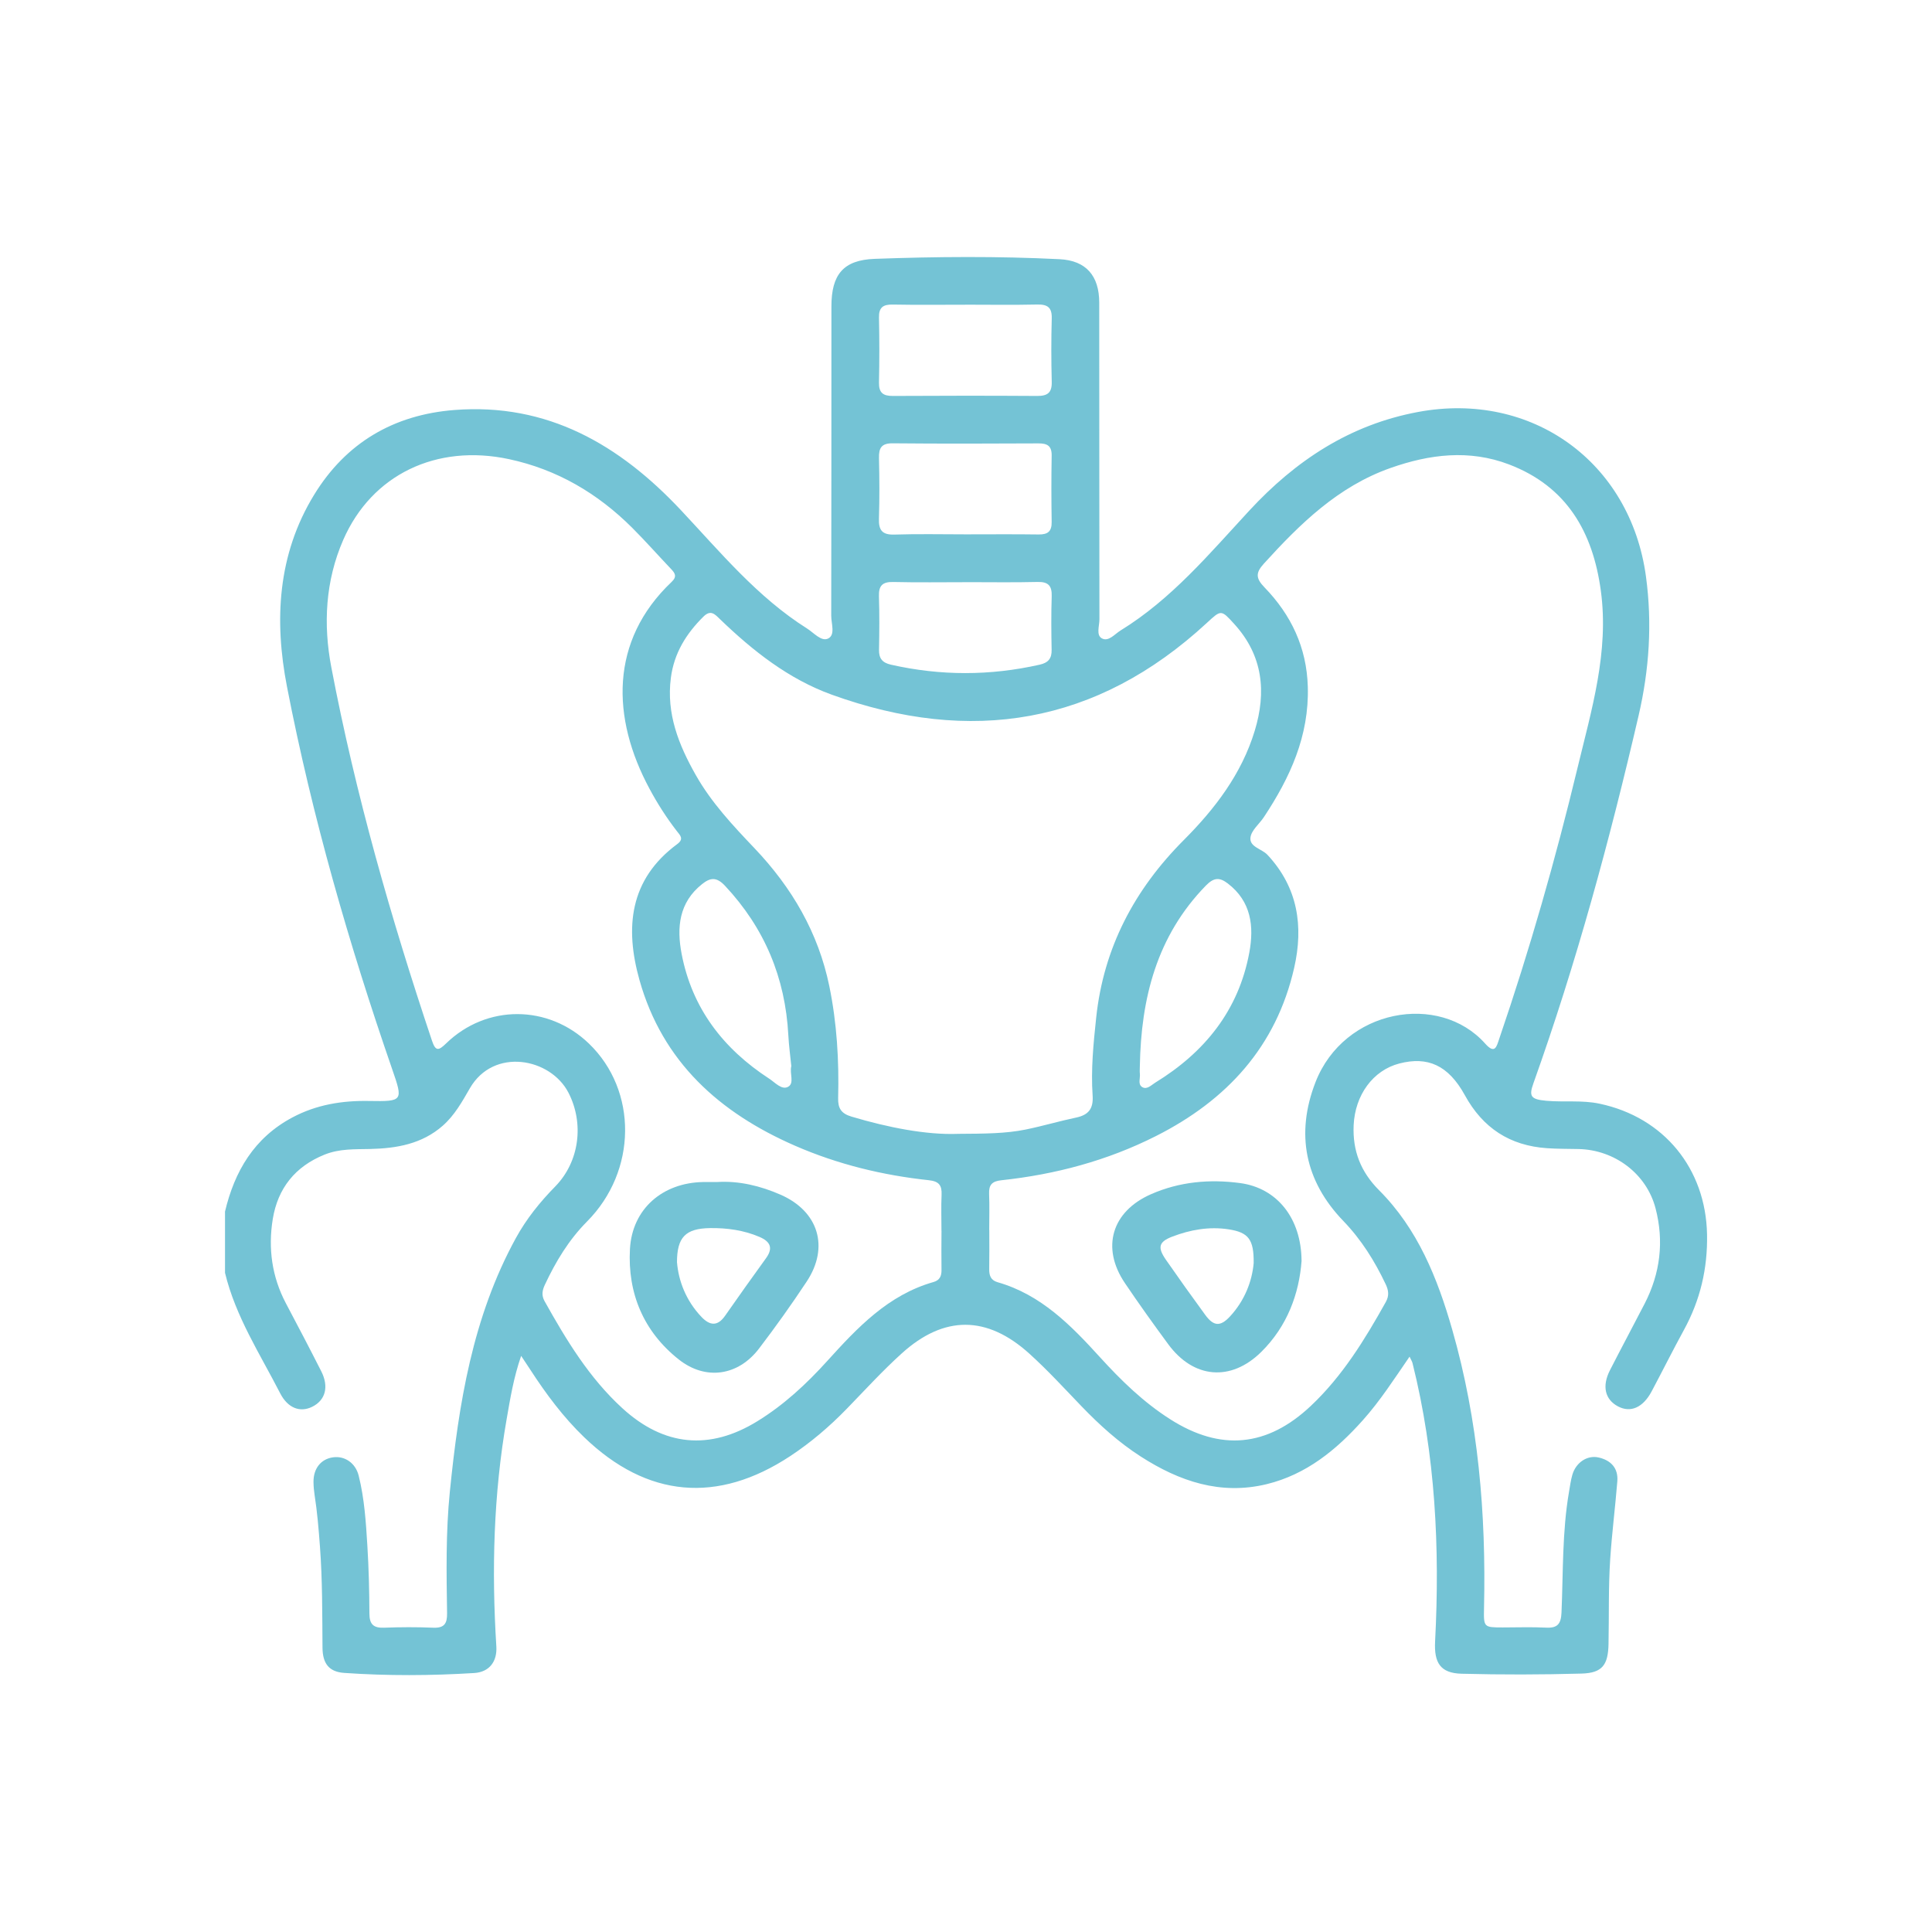 <?xml version="1.0" encoding="UTF-8"?>
<svg id="Capa_1" data-name="Capa 1" xmlns="http://www.w3.org/2000/svg" viewBox="0 0 500 500">
  <defs>
    <style>
      .cls-1 {
        fill: #74c3d5;
      }
    </style>
  </defs>
  <path class="cls-1" d="m58.21,313.64c2.48-10.53,7.59-19.19,17.45-24.44,6.21-3.31,12.86-4.4,19.86-4.27,8.83.15,8.82,0,5.97-8.24-11.21-32.43-20.7-65.36-27.23-99.03-3.31-17.08-2.44-34.13,7.02-49.59,8.26-13.5,20.62-20.73,36.29-21.96,24.13-1.89,42.77,9,58.66,25.93,10.23,10.9,19.79,22.52,32.64,30.62,1.76,1.11,3.7,3.47,5.47,2.58,1.89-.95.78-3.86.78-5.88.06-26.7.03-53.39.05-80.09,0-8.18,3.05-11.98,11.18-12.28,15.95-.58,31.92-.71,47.87.09,6.88.34,10.25,4.32,10.26,11.23.03,27.32,0,54.64.05,81.96,0,1.69-.89,4.07.6,4.92,1.73.99,3.34-1.08,4.86-2.02,13.17-8.09,22.98-19.84,33.3-31,12.01-12.98,26.04-22.27,43.74-25.56,29.37-5.46,54.92,12.93,58.94,42.57,1.65,12.13.86,24.11-1.9,36-7.47,32.19-16.1,64.05-27.23,95.19-1.21,3.38-.67,4.15,3.36,4.51,4.58.41,9.2-.22,13.79.76,16.66,3.53,27.46,16.82,27.79,33.81.17,8.86-1.76,17.02-5.99,24.75-2.87,5.25-5.54,10.61-8.35,15.89-2.25,4.22-5.47,5.61-8.73,3.87-3.34-1.78-4.16-5.22-2.07-9.32,2.95-5.78,6.02-11.49,8.99-17.25,4.06-7.87,5.05-16.17,2.82-24.69-2.35-8.97-10.6-15.12-19.89-15.33-2.74-.06-5.49-.03-8.23-.22-9.58-.67-16.55-5.18-21.24-13.73-4.28-7.79-9.66-10.08-16.94-8.19-6.84,1.77-11.47,8.18-11.83,15.97-.3,6.64,1.85,12.09,6.57,16.82,10.01,10.02,15.12,22.74,18.93,36.04,6.76,23.57,8.8,47.71,8.24,72.13-.11,4.97-.04,4.98,4.85,4.99,3.74,0,7.49-.14,11.23.05,2.93.15,3.84-.96,3.97-3.86.45-10.44.16-20.94,1.95-31.3.25-1.47.45-2.97.86-4.4.93-3.19,3.86-5.15,6.82-4.47,3.18.73,5.09,2.77,4.82,6.15-.54,6.7-1.39,13.36-1.84,20.08-.49,7.36-.29,14.71-.44,22.06-.11,5.39-1.6,7.48-6.97,7.63-10.34.29-20.7.31-31.05.04-5.52-.14-7.15-2.86-6.86-8.36,1.26-24.25.07-48.33-5.84-72.01-.11-.45-.39-.87-.77-1.69-4,5.81-7.62,11.45-12.1,16.46-6.85,7.67-14.62,14.03-24.84,16.53-11.98,2.92-22.65-.73-32.64-7.15-5.7-3.66-10.68-8.17-15.37-13.05-4.41-4.59-8.72-9.29-13.43-13.55-10.98-9.94-22.09-9.99-33.03-.09-4.99,4.51-9.54,9.5-14.23,14.33-4.45,4.58-9.26,8.7-14.6,12.23-18.85,12.44-37.06,10.83-53.34-4.82-5.43-5.22-9.89-11.22-13.97-17.51-.67-1.02-1.35-2.04-2.37-3.58-1.97,5.68-2.82,11.03-3.75,16.34-3.41,19.5-3.91,39.14-2.67,58.86.24,3.87-1.77,6.63-5.74,6.88-11.2.69-22.43.75-33.63-.03-3.94-.27-5.59-2.42-5.62-6.54-.07-8.73-.01-17.45-.66-26.17-.33-4.47-.7-8.93-1.39-13.36-.17-1.11-.27-2.23-.28-3.35-.03-3.48,1.92-5.93,5.03-6.37,3.02-.44,5.84,1.44,6.66,4.73,1.49,5.94,1.88,12.05,2.25,18.14.36,5.84.51,11.71.53,17.57.01,2.77,1.06,3.75,3.79,3.65,4.24-.16,8.49-.18,12.72,0,2.86.12,3.63-1.05,3.59-3.75-.16-10.47-.34-20.95.71-31.39,2.29-22.79,5.88-45.25,17.1-65.71,2.71-4.95,6.22-9.3,10.18-13.34,6.32-6.46,7.49-16.37,3.43-24.26-4.66-9.04-19.4-11.79-25.53-1.14-1.99,3.45-3.93,6.96-6.99,9.66-5.39,4.75-11.95,5.88-18.81,6.04-3.98.09-7.93-.1-11.78,1.45-7.64,3.07-12.12,8.74-13.42,16.67-1.23,7.54-.24,14.92,3.39,21.8,3.09,5.84,6.16,11.69,9.15,17.59,2.05,4.04,1.09,7.52-2.35,9.21-3.13,1.54-6.3.34-8.27-3.49-5.22-10.18-11.55-19.86-14.28-31.19v-15.72Zm185.44,4.93c0-3.12-.11-6.24.03-9.35.11-2.45-.67-3.5-3.29-3.78-11.95-1.28-23.53-4.09-34.6-8.91-19.58-8.53-34.33-21.71-40.29-42.88-3.8-13.51-2.65-26.04,9.78-35.21,1.83-1.35.69-2.31-.12-3.36-2.68-3.46-5.03-7.14-7.09-10.99-9.81-18.24-10.36-38.22,5.75-53.5,1.47-1.4.87-2.27-.19-3.38-3.35-3.52-6.57-7.17-10.01-10.61-8.94-8.92-19.42-15.1-31.88-17.77-18.79-4.03-35.53,4-42.9,20.87-4.64,10.62-5.22,21.88-3.09,33.02,6.26,32.84,15.43,64.93,26.05,96.62.93,2.78,1.71,2.59,3.63.72,10.48-10.19,26.48-10.12,37,.03,12.62,12.17,12.47,32.97-.5,46.03-4.75,4.79-8.11,10.38-10.93,16.4-.67,1.44-.9,2.73-.06,4.23,5.61,10.04,11.54,19.85,20.14,27.71,10.75,9.83,22.56,10.97,34.93,3.35,6.86-4.22,12.68-9.62,18.07-15.58,7.81-8.63,15.77-17.11,27.53-20.45,1.59-.45,2.08-1.56,2.05-3.11-.05-3.37-.02-6.73,0-10.1Zm12.38-.24c0,3.37.04,6.74-.02,10.1-.03,1.68.41,2.91,2.18,3.41,11.21,3.2,18.98,11.15,26.48,19.4,5.47,6.02,11.26,11.65,18.16,16.05,13.05,8.33,25.11,7.21,36.42-3.45,8.19-7.72,13.97-17.17,19.4-26.89.9-1.62.72-3-.03-4.58-2.85-6.01-6.29-11.53-10.96-16.38-9.98-10.35-12.38-22.62-7.21-35.92,7.39-18.99,32.02-23.33,43.91-9.99,2.57,2.89,2.96.73,3.65-1.27,7.87-23.01,14.54-46.36,20.23-69.99,3.64-15.1,8.22-30.1,6.05-45.98-2.06-15.16-8.81-26.94-23.74-32.64-10.3-3.93-20.56-2.66-30.7.92-13.55,4.78-23.39,14.43-32.77,24.76-2.14,2.36-2.11,3.77.16,6.12,6.9,7.12,10.93,15.55,11.22,25.73.37,12.74-4.6,23.53-11.39,33.77-1.17,1.76-3.21,3.37-3.45,5.23-.32,2.46,2.91,2.92,4.39,4.49,7.91,8.47,9.37,18.5,6.92,29.26-4.65,20.41-17.45,34.28-35.77,43.53-12.61,6.37-26.03,9.94-40.02,11.44-2.4.26-3.25,1.18-3.16,3.51.13,3.11.03,6.24.03,9.35Zm-8.32-24.89c7.3-.04,12.55-.07,17.7-1.11,4.39-.89,8.69-2.18,13.08-3.1,3.23-.68,4.51-2.3,4.28-5.71-.46-6.72.21-13.44.92-20.13,1.92-18.09,9.88-33.16,22.67-45.98,8.06-8.08,14.96-17.1,18.36-28.27,3.07-10.08,2.12-19.46-5.23-27.58-3.48-3.84-3.45-3.78-7.16-.35-28.49,26.34-61.12,31.55-97.05,18.58-11.17-4.03-20.43-11.34-28.94-19.54-1.31-1.26-2.37-2.56-4.29-.67-4.47,4.42-7.6,9.46-8.43,15.84-1.21,9.29,2.03,17.38,6.47,25.2,4.04,7.13,9.6,13.04,15.18,18.91,9.67,10.17,16.5,21.83,19.35,35.66,1.97,9.56,2.54,19.25,2.29,28.98-.07,2.68.81,4.02,3.46,4.81,9.61,2.87,19.35,4.73,27.35,4.47Zm2.04-214.58c-6.23,0-12.45.08-18.68-.04-2.5-.05-3.65.71-3.59,3.38.12,5.6.12,11.21,0,16.81-.05,2.63,1.06,3.47,3.57,3.46,12.45-.07,24.9-.08,37.36,0,2.66.02,3.85-.81,3.78-3.63-.14-5.48-.15-10.96,0-16.43.08-2.84-1.08-3.66-3.77-3.6-6.22.14-12.45.04-18.68.04Zm.02,59.43c6.35,0,12.7-.06,19.04.03,2.36.03,3.4-.79,3.36-3.24-.09-5.72-.1-11.45,0-17.17.04-2.52-1.13-3.17-3.42-3.16-12.57.06-25.14.1-37.71-.02-2.9-.03-3.62,1.19-3.56,3.8.12,5.22.16,10.46-.01,15.68-.1,3.01.84,4.24,4.01,4.14,6.09-.2,12.2-.06,18.29-.06Zm.44,12.38c-6.36,0-12.71.1-19.07-.05-2.79-.06-3.76.99-3.67,3.71.15,4.61.11,9.22.02,13.83-.04,2.26.87,3.36,3.09,3.86,12.84,2.9,25.64,2.9,38.48,0,2.22-.5,3.15-1.58,3.1-3.85-.09-4.61-.13-9.23.02-13.83.09-2.71-.85-3.8-3.66-3.73-6.1.15-12.21.05-18.32.05Zm-45.42,125.23c-.25-2.56-.63-5.28-.77-8-.79-14.88-6.16-27.74-16.39-38.66-2.21-2.36-3.82-2.12-5.95-.42-5.97,4.75-6.57,11.22-5.29,17.96,2.68,14.13,10.78,24.64,22.68,32.38,1.52.99,3.23,2.99,4.86,2.12,1.75-.92.36-3.44.86-5.38Zm90.2.11c0,.62-.06,1.25.01,1.87.14,1.19-.6,2.75.63,3.47,1.22.71,2.32-.53,3.33-1.15,12.81-7.85,21.6-18.71,24.37-33.72,1.24-6.74.5-13.2-5.59-17.85-2.14-1.63-3.6-1.55-5.66.56-12.75,13.08-16.79,29.24-17.09,46.81Z"/>
  <path class="cls-1" d="m185.71,305.9c5.47-.33,11.03.97,16.33,3.3,9.79,4.3,12.62,13.55,6.75,22.44-3.91,5.92-8.05,11.72-12.35,17.36-5.39,7.07-13.79,8.34-20.76,2.84-9.13-7.22-13.28-17.15-12.65-28.58.57-10.44,8.48-17.17,18.93-17.35,1.12-.02,2.24,0,3.74,0Zm-10.5,20.82c.39,4.71,2.28,9.85,6.33,14.1,2.15,2.25,4.15,2.51,6.11-.3,3.49-5,7.03-9.97,10.61-14.92,1.93-2.67,1.02-4.32-1.71-5.49-4.08-1.75-8.45-2.34-12.78-2.28-6.38.09-8.57,2.37-8.57,8.89Z"/>
  <path class="cls-1" d="m336.85,326.28c-.63,8.51-3.68,16.94-10.47,23.63-7.86,7.73-17.51,6.86-24.04-2.02-3.84-5.22-7.62-10.49-11.24-15.86-6.18-9.18-3.35-18.51,6.76-22.96,7.42-3.27,15.24-3.94,23.08-2.89,9.62,1.29,15.83,9.16,15.9,20.1Zm-12.4.62c.07-6.15-1.35-7.96-6.49-8.75-5.02-.77-9.92.1-14.61,1.9-3.47,1.34-3.83,2.77-1.63,5.95,3.34,4.81,6.74,9.57,10.2,14.3,2.14,2.93,3.87,3.09,6.34.46,3.89-4.16,5.78-9.22,6.19-13.86Z"/>
</svg>